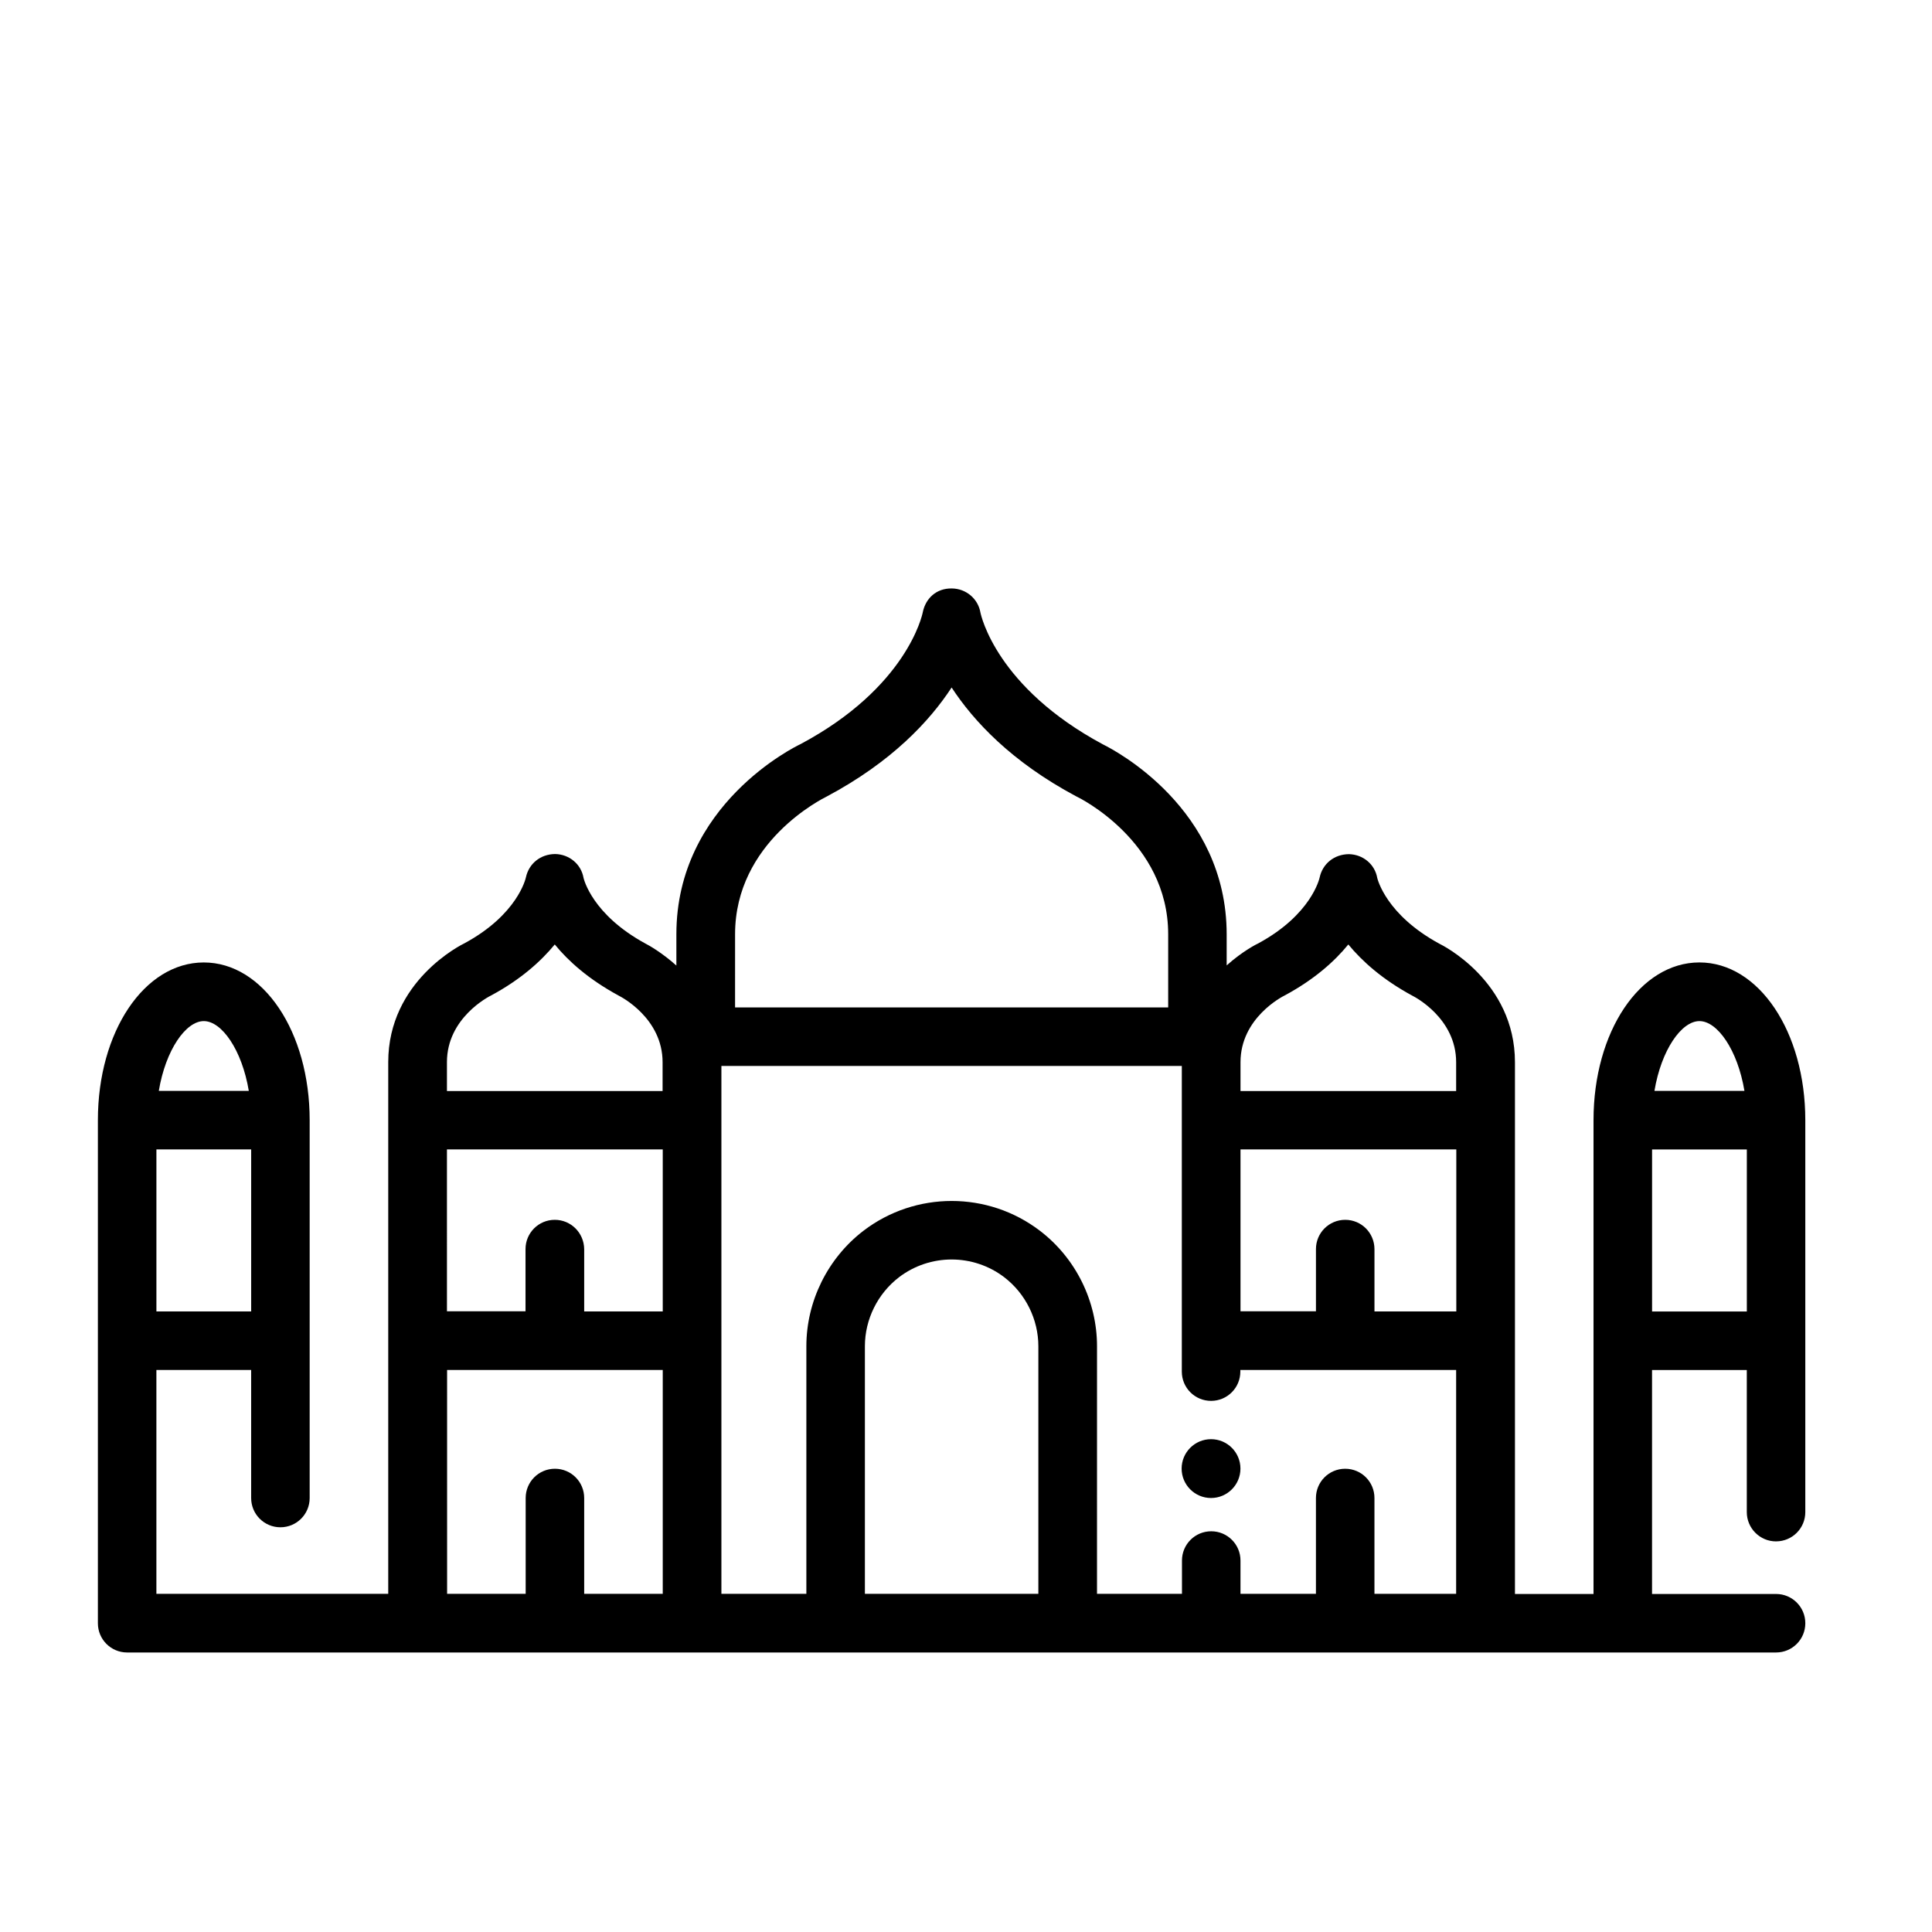 <?xml version="1.0" encoding="UTF-8"?>
<!-- The Best Svg Icon site in the world: iconSvg.co, Visit us! https://iconsvg.co -->
<svg fill="#000000" width="800px" height="800px" version="1.1" viewBox="144 144 512 512" xmlns="http://www.w3.org/2000/svg">
 <g>
  <path d="m614.67 552.48c4.289 0 7.754-3.465 7.754-7.754v-103.87c0-23.418-12.32-41.801-28.062-41.801s-28.062 18.344-28.062 41.801v125.56h-20.82v-140.91c0-21.531-19.445-31.133-19.957-31.371-14.25-7.715-16.453-17.199-16.531-17.438-0.629-3.66-3.777-6.258-7.519-6.336-3.938 0.039-6.965 2.559-7.754 6.18-0.078 0.395-2.281 9.879-16.215 17.438-0.355 0.156-4.172 2.047-8.422 5.863v-8.227c0-33.34-29.676-48.805-32.707-50.301-28.301-15.152-32.395-34.242-32.551-34.992-0.629-3.66-3.816-6.336-7.559-6.375-4.133-0.078-6.965 2.637-7.715 6.297-0.156 0.828-4.289 19.957-32.395 34.953-1.34 0.629-32.906 15.98-32.906 50.383v8.305c-3.777-3.387-7.242-5.352-8.188-5.824-14.168-7.715-16.336-17.121-16.414-17.398-0.629-3.66-3.777-6.258-7.519-6.336-3.938 0.039-6.965 2.559-7.754 6.18-0.078 0.395-2.281 9.879-16.215 17.438-0.828 0.395-20.27 9.996-20.27 31.527v140.91l-61.441-0.004v-59.316h25.113v33.93c0 4.289 3.465 7.754 7.754 7.754s7.754-3.465 7.754-7.754v-100.13c0-23.418-12.32-41.801-28.062-41.801-15.742 0-28.062 18.344-28.062 41.801v133.31c0 4.289 3.465 7.754 7.754 7.754h436.98c4.289 0 7.754-3.465 7.754-7.754 0-4.289-3.465-7.754-7.754-7.754h-32.867v-59.355h25.113v37.668c-0.004 4.25 3.461 7.754 7.75 7.754zm-429.22-60.93v-42.941h25.113v42.941zm12.559-76.949c4.762 0 10.117 7.637 11.926 18.5h-23.852c1.809-10.863 7.16-18.5 11.926-18.5zm396.36 0c4.762 0 10.117 7.637 11.926 18.5h-23.852c1.809-10.863 7.164-18.5 11.926-18.5zm-93.875 52.664c-4.289 0-7.754 3.465-7.754 7.754v16.492h-19.996v-42.902h57.191v42.941h-21.688v-16.492c0-4.328-3.465-7.793-7.754-7.793zm-15.941-59.512c7.793-4.211 13.145-9.012 16.766-13.461 3.699 4.488 9.094 9.328 17.043 13.617 0.473 0.234 11.531 5.902 11.531 17.594v7.637h-57.148v-7.637c0-11.73 11.062-17.398 11.809-17.75zm-145.75-16.18c0-24.441 23.105-35.895 24.363-36.527 17.199-9.172 27.238-19.996 33.023-28.852 5.785 8.855 15.824 19.68 33.023 28.852 0.117 0.078 0.234 0.117 0.316 0.156 0.234 0.117 24.051 11.691 24.051 36.367v19.406l-114.78 0.004zm-47.781 75.691c-4.289 0-7.754 3.465-7.754 7.754v16.492h-20.82l-0.004-42.902h57.191v42.941h-20.82v-16.492c-0.039-4.328-3.504-7.793-7.793-7.793zm-28.578-41.801c0-11.691 11.059-17.359 11.809-17.711 7.793-4.211 13.105-9.012 16.766-13.461 3.621 4.449 8.973 9.211 16.766 13.461 0.078 0.039 0.195 0.117 0.277 0.156 0.473 0.234 11.531 5.902 11.531 17.594v7.637h-57.148zm0 81.594h57.191v59.316h-20.82v-25.387c0-4.289-3.465-7.754-7.754-7.754-4.289 0-7.754 3.465-7.754 7.754v25.387h-20.82l-0.004-59.316zm72.699-80.57h122.05v81.004c0 4.289 3.465 7.754 7.754 7.754 4.289 0 7.754-3.465 7.754-7.754v-0.434h57.191v59.316h-21.648v-25.387c0-4.289-3.465-7.754-7.754-7.754s-7.754 3.465-7.754 7.754v25.387h-19.996v-8.816c0-4.289-3.465-7.754-7.754-7.754-4.289 0-7.754 3.465-7.754 7.754v8.816h-22.516l0.004-65.613c0-11.926-5.629-23.34-15.113-30.582-13.777-10.547-33.023-10.547-46.801 0-9.445 7.242-15.113 18.656-15.113 30.582v65.613h-22.516v-139.89zm38.062 139.89v-65.613c0-7.125 3.387-13.934 9.012-18.262 8.227-6.297 19.719-6.297 27.945 0 5.629 4.328 9.012 11.141 9.012 18.262v65.613zm208.61-74.824v-42.941h25.113v42.941z"/>
  <path d="m472.73 533.19c0 4.305-3.488 7.797-7.793 7.797-4.305 0-7.793-3.492-7.793-7.797 0-4.301 3.488-7.793 7.793-7.793 4.305 0 7.793 3.492 7.793 7.793"/>
 </g>
</svg>